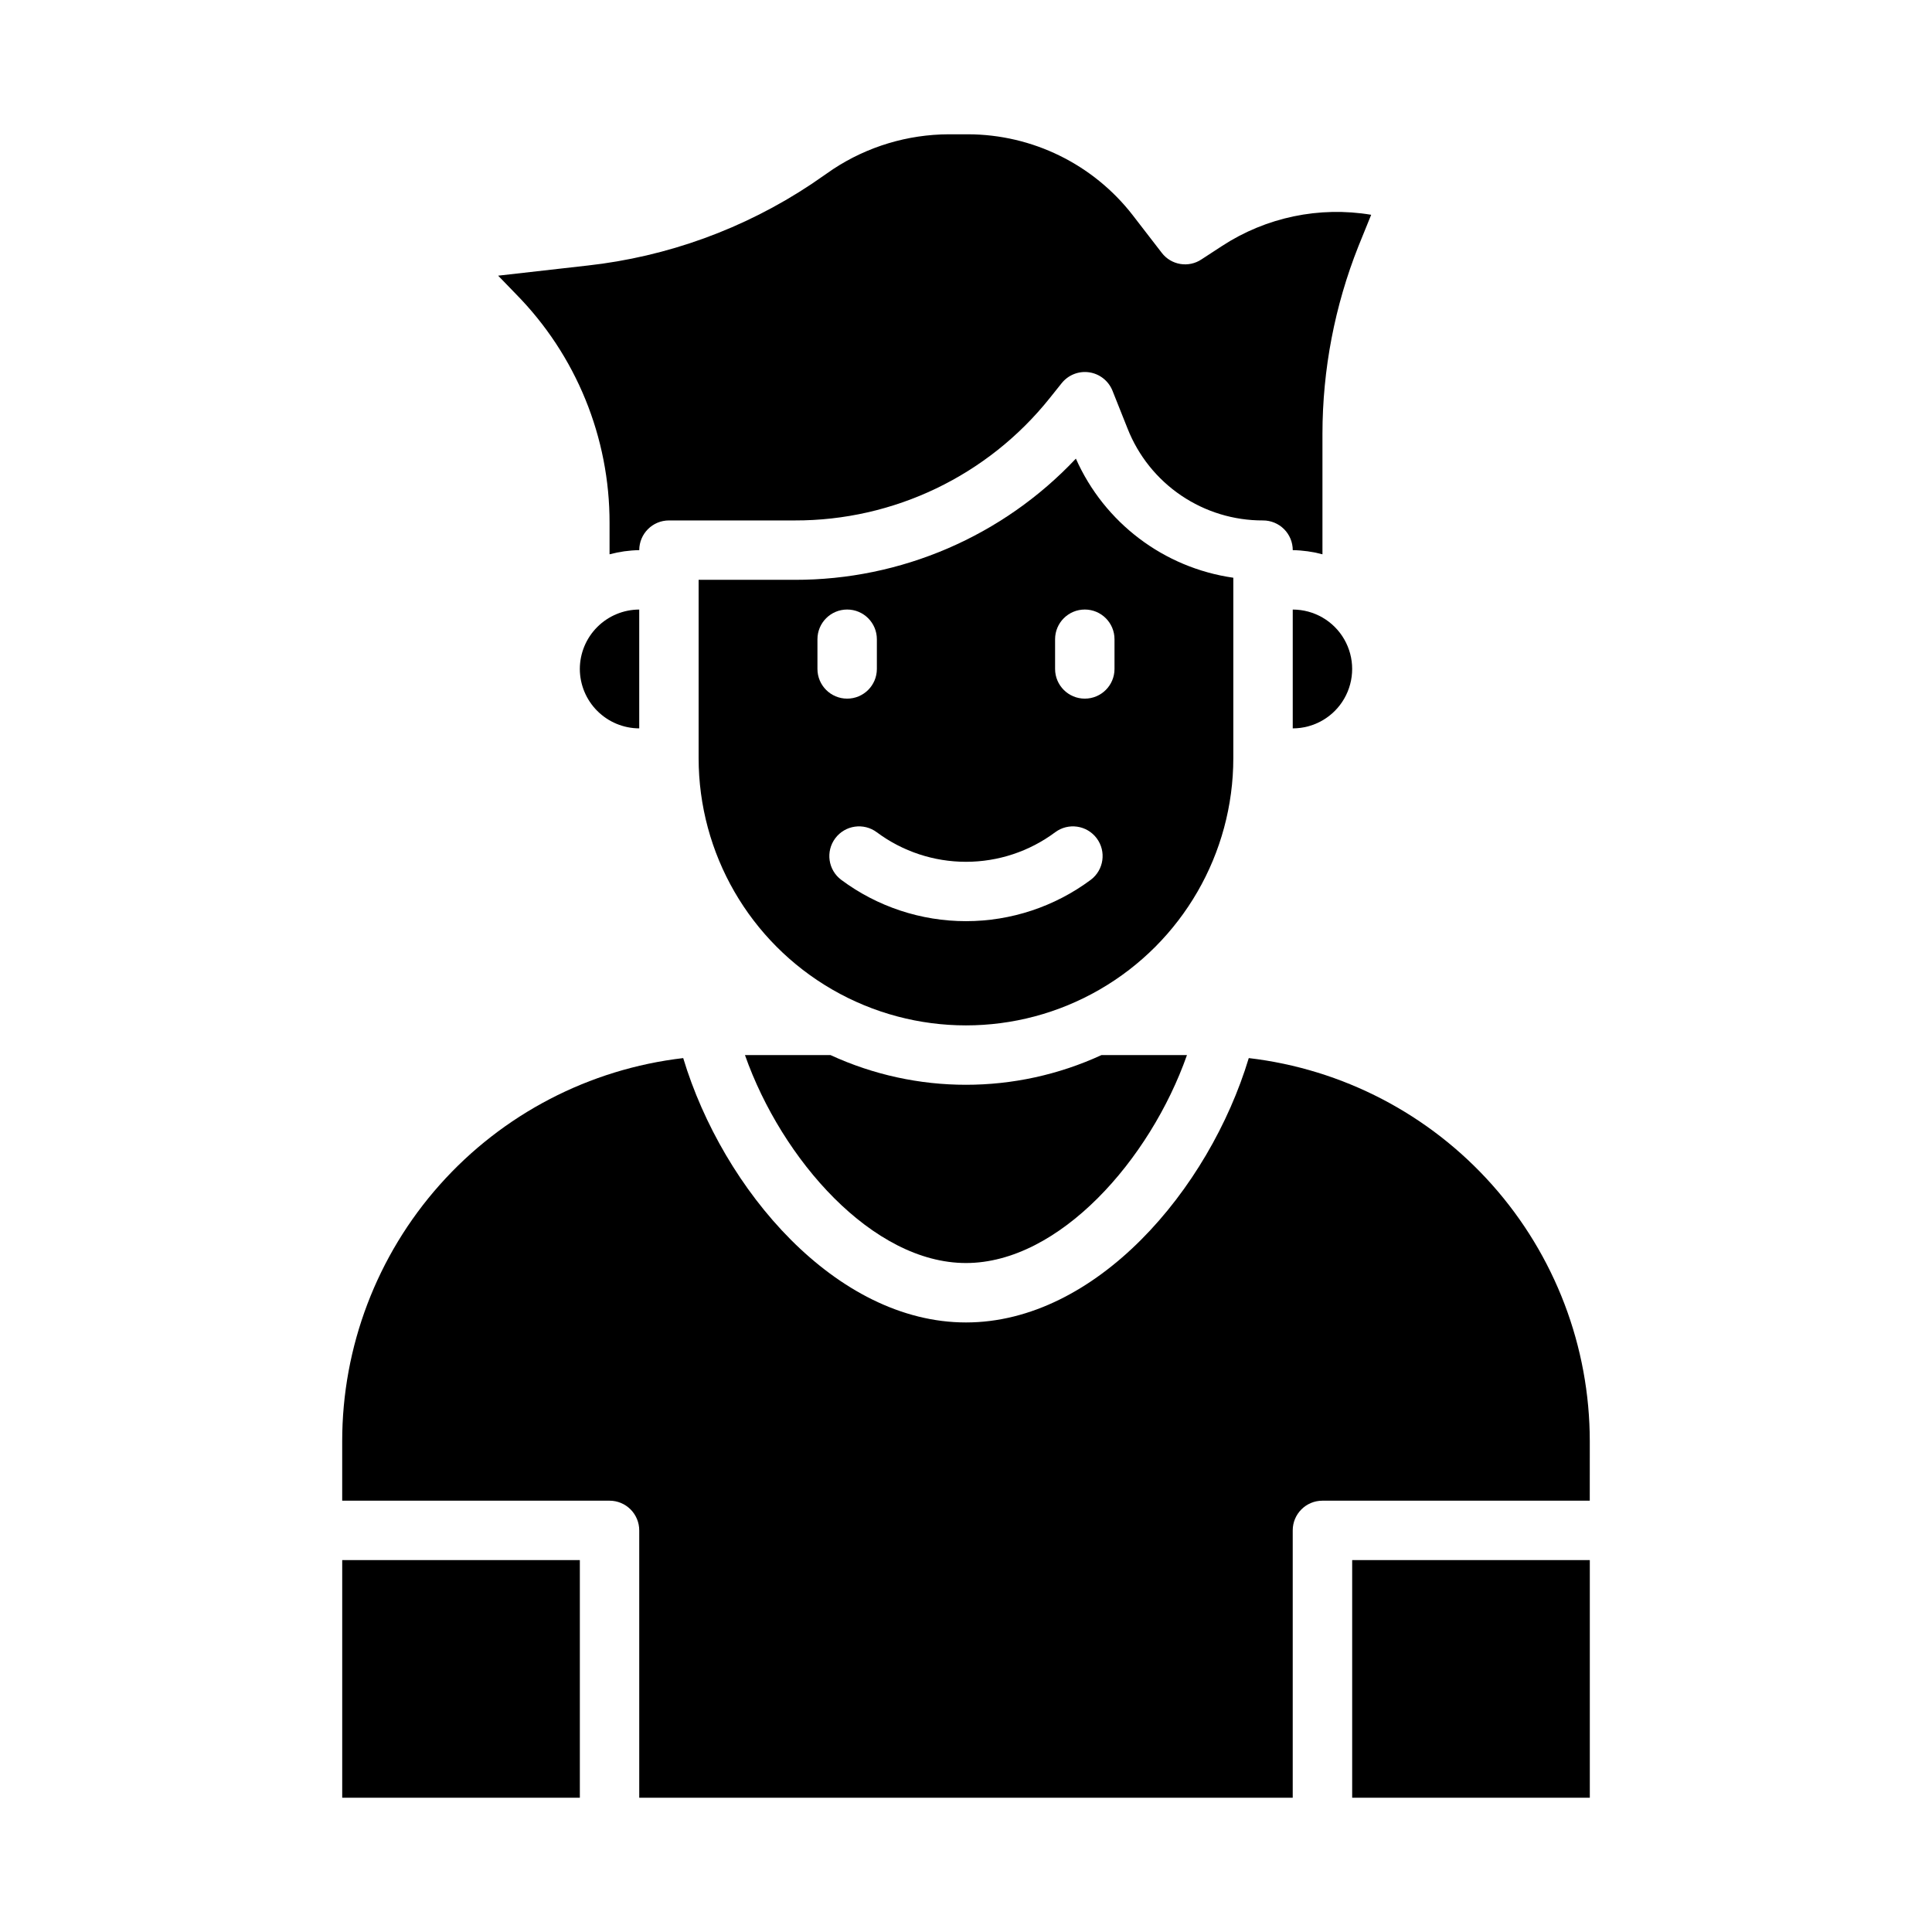 <?xml version="1.0" encoding="UTF-8"?>
<!-- Uploaded to: ICON Repo, www.svgrepo.com, Generator: ICON Repo Mixer Tools -->
<svg fill="#000000" width="800px" height="800px" version="1.1" viewBox="144 144 512 512" xmlns="http://www.w3.org/2000/svg">
 <g>
  <path d="m299.63 214.38-23.617 2.676 4.723 4.879 0.004 0.004c15.934 16.176 24.844 37.984 24.797 60.691v8.266c2.566-0.688 5.211-1.059 7.871-1.102 0-4.348 3.523-7.871 7.871-7.871h33.301c26.309 0.074 51.207-11.871 67.621-32.434l3.148-3.938v0.004c1.746-2.191 4.523-3.293 7.297-2.887 2.769 0.406 5.117 2.254 6.164 4.852l4.016 10.078c2.84 7.195 7.785 13.367 14.188 17.707 6.406 4.34 13.973 6.644 21.707 6.617 2.086 0 4.09 0.828 5.566 2.305 1.477 1.477 2.305 3.481 2.305 5.566 2.66 0.043 5.305 0.414 7.871 1.102v-31.957c0.016-17.012 3.25-33.867 9.527-49.676l3.387-8.344h-0.004c-13.742-2.297-27.848 0.652-39.516 8.266l-5.434 3.543c-3.418 2.305-8.043 1.547-10.547-1.73l-7.715-9.996v-0.004c-10.465-13.469-26.551-21.367-43.609-21.41h-5.117c-10.887 0.035-21.527 3.234-30.621 9.211l-5.824 4.016h-0.004c-17.777 11.824-38.133 19.219-59.355 21.566z"/>
  <path d="m435.89 423.61c-22.781 10.492-49.012 10.492-71.793 0h-22.672c9.762 27.711 33.852 55.105 58.566 55.105 24.719 0 48.805-27.395 58.566-55.105z"/>
  <path d="m486.59 305.54v31.488c5.625 0 10.824-3 13.637-7.875 2.812-4.871 2.812-10.871 0-15.742s-8.012-7.871-13.637-7.871z"/>
  <path d="m502.34 557.44h62.977v62.977h-62.977z"/>
  <path d="m565.31 525.95c-0.008-25.059-9.215-49.242-25.875-67.961-16.656-18.719-39.609-30.672-64.496-33.586-10.551 34.953-40.543 70.059-74.941 70.059-34.402 0-64.395-35.109-74.941-70.062v0.004c-24.895 2.902-47.852 14.852-64.516 33.574-16.66 18.723-25.863 42.914-25.855 67.973v15.742h70.848v0.004c2.086 0 4.09 0.828 5.566 2.305 1.477 1.477 2.305 3.481 2.305 5.566v70.848h173.18v-70.848c0-4.348 3.523-7.871 7.871-7.871h70.848z"/>
  <path d="m429.12 265.54c-19.34 20.551-46.328 32.18-74.547 32.121h-25.43v47.23c0 25.312 13.504 48.699 35.426 61.355s48.93 12.656 70.848 0c21.922-12.656 35.426-36.043 35.426-61.355v-47.785c-18.414-2.637-34.176-14.562-41.723-31.566zm-68.488 55.734v-7.871c0-4.348 3.527-7.871 7.875-7.871 4.348 0 7.871 3.523 7.871 7.871v7.871c0 4.348-3.523 7.871-7.871 7.871-4.348 0-7.875-3.523-7.875-7.871zm72.422 55.891h0.004c-9.559 7.113-21.152 10.953-33.062 10.953-11.914 0-23.508-3.84-33.062-10.953-3.481-2.606-4.184-7.543-1.574-11.02 2.606-3.477 7.543-4.184 11.02-1.574 6.828 5.078 15.109 7.816 23.617 7.816s16.789-2.738 23.613-7.816c3.481-2.609 8.414-1.902 11.023 1.574 2.606 3.477 1.902 8.414-1.574 11.02zm6.301-55.891c0 4.348-3.523 7.871-7.871 7.871-4.348 0-7.875-3.523-7.875-7.871v-7.871c0-4.348 3.527-7.871 7.875-7.871 4.348 0 7.871 3.523 7.871 7.871z"/>
  <path d="m234.69 557.44h62.977v62.977h-62.977z"/>
  <path d="m297.66 321.28c0.012 4.172 1.672 8.172 4.625 11.121 2.949 2.949 6.945 4.613 11.117 4.625v-31.488c-4.172 0.012-8.168 1.676-11.117 4.625-2.953 2.949-4.613 6.945-4.625 11.117z"/>
 </g>
</svg>